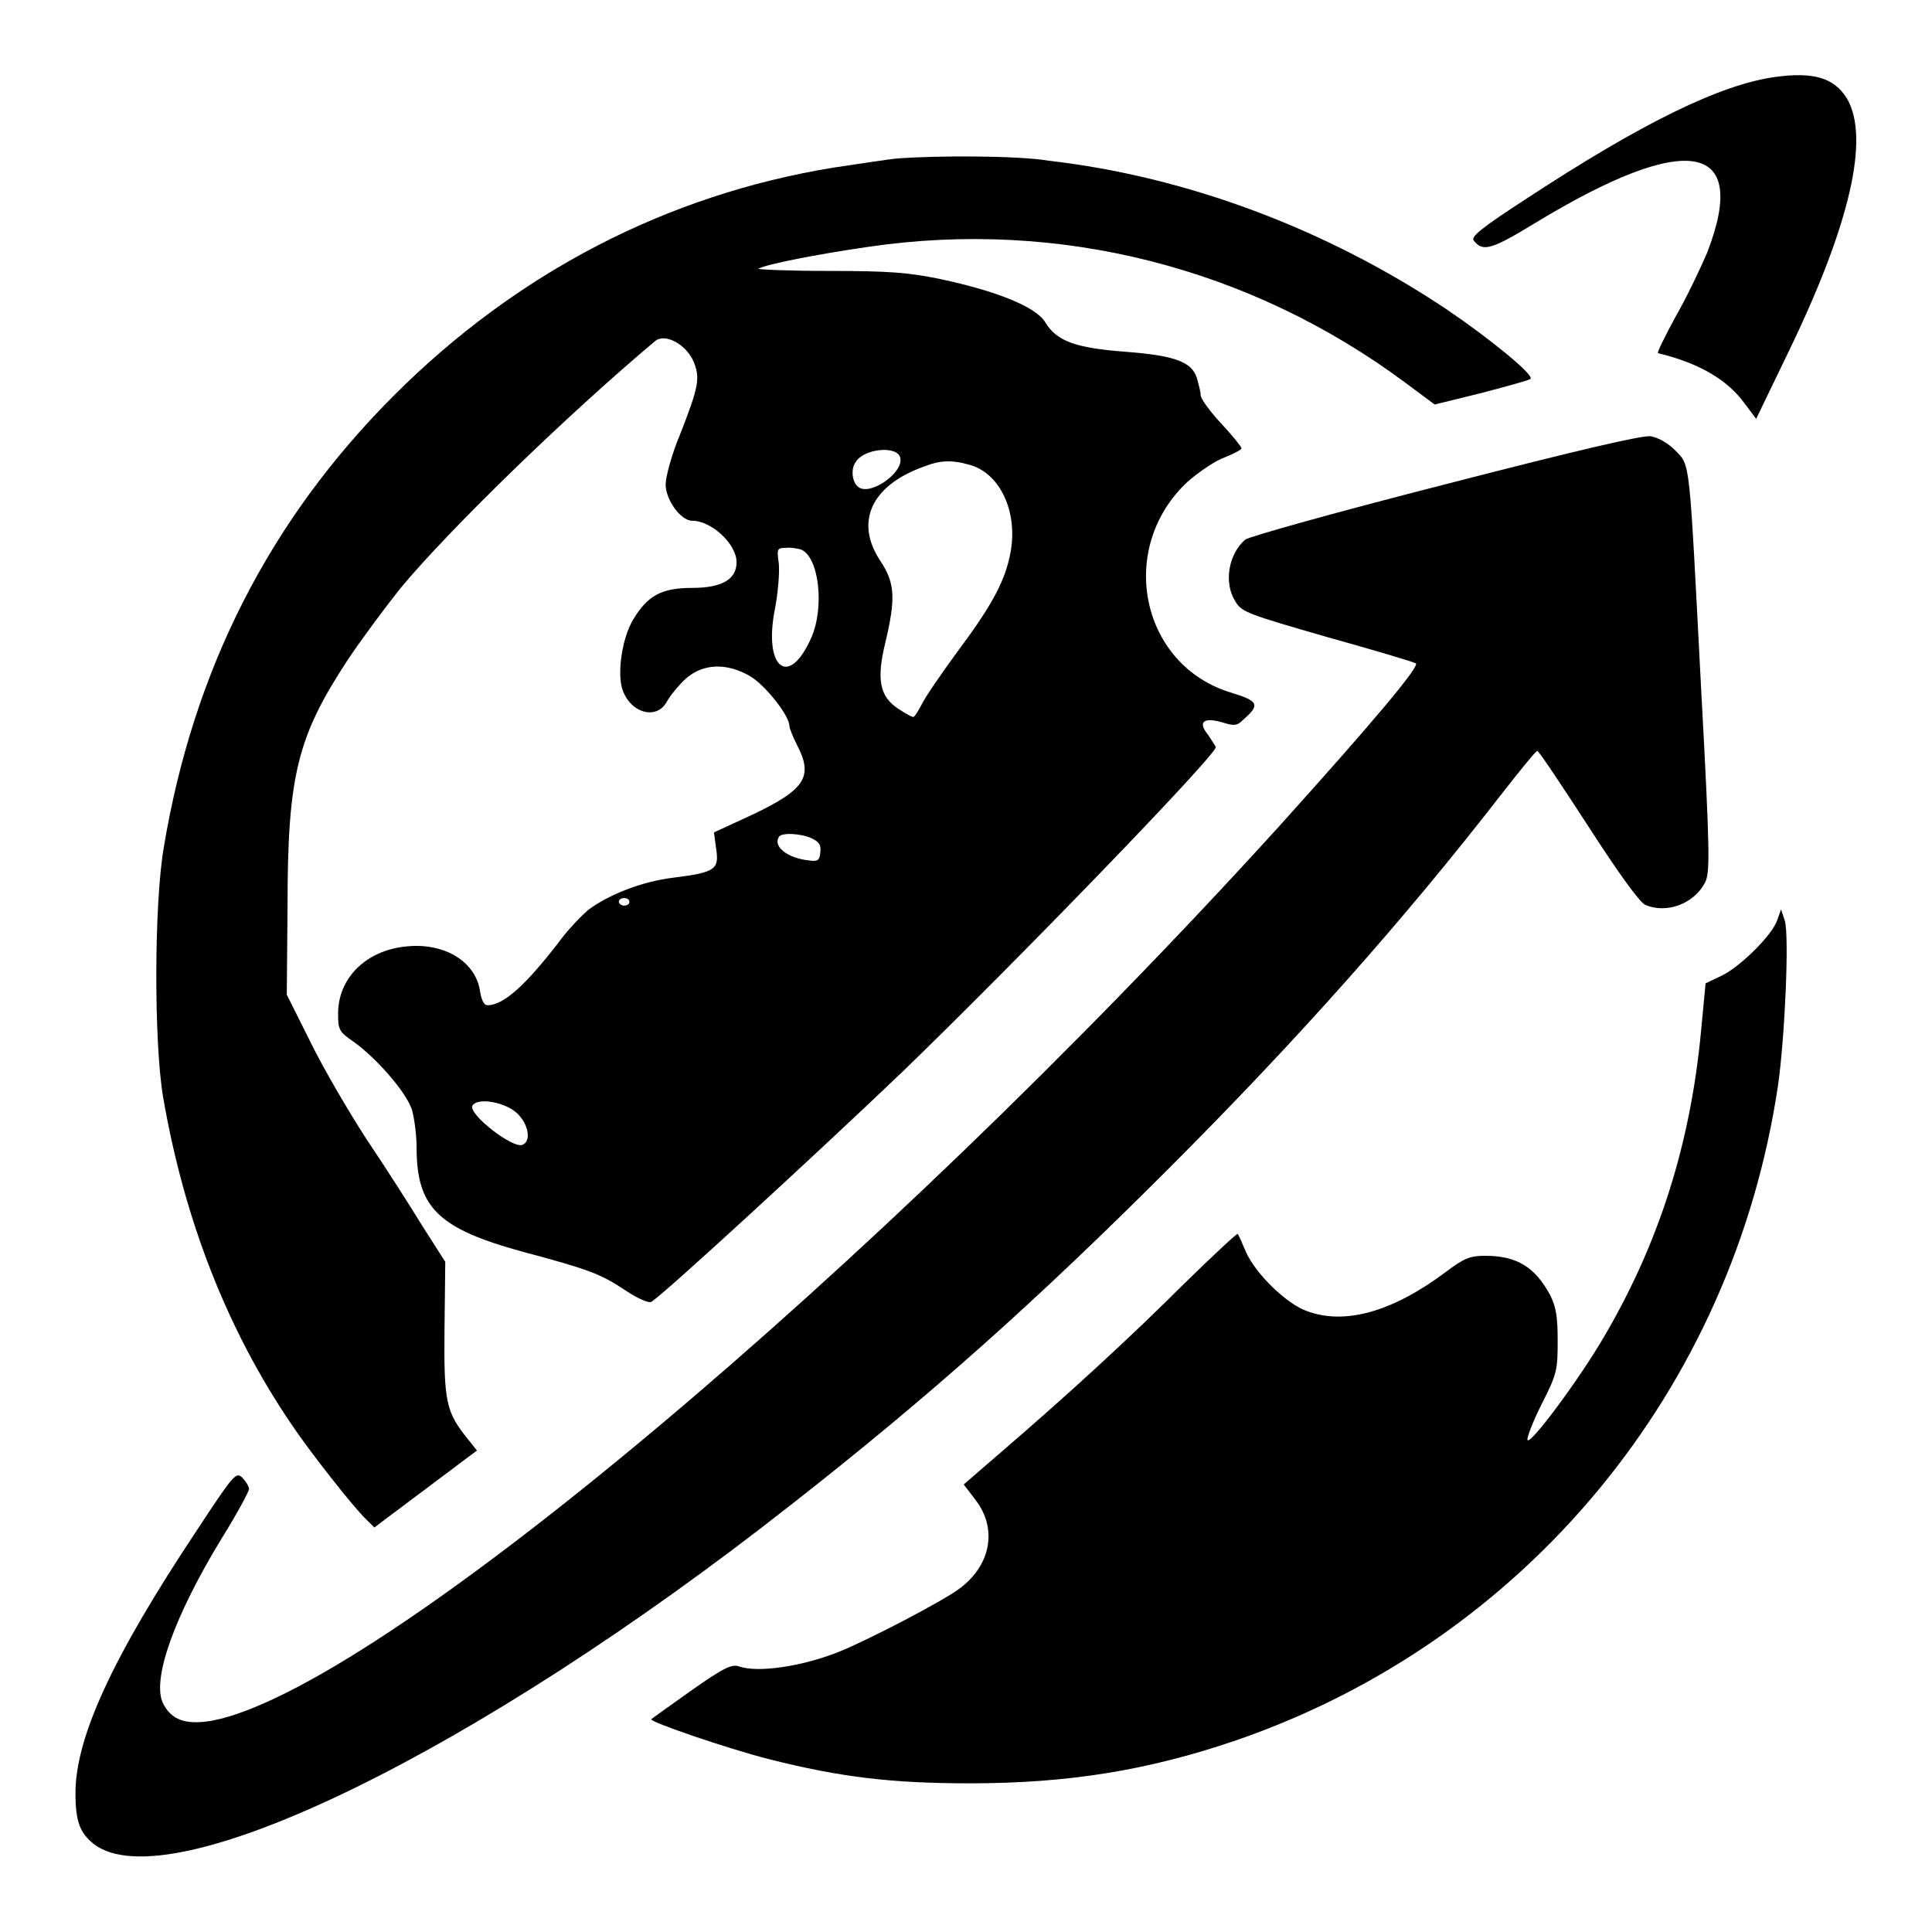 <?xml version="1.0" encoding="utf-8"?>
<!-- Svg Vector Icons : http://www.onlinewebfonts.com/icon -->
<!DOCTYPE svg PUBLIC "-//W3C//DTD SVG 1.1//EN" "http://www.w3.org/Graphics/SVG/1.1/DTD/svg11.dtd">
<svg version="1.1" xmlns="http://www.w3.org/2000/svg" xmlns:xlink="http://www.w3.org/1999/xlink" x="0px" y="0px" viewBox="0 0 256 256" enable-background="new 0 0 256 256" xml:space="preserve">
<g><g><g><path fill="#000000" d="M235.2,10.2c-7.2,1-17.5,6-32.9,16.1c-6,3.9-7.5,5.1-7,5.6c1.2,1.5,2.3,1.2,8.2-2.4c20.1-12.2,28.4-10.7,22.7,4c-0.9,2.1-2.7,5.9-4.2,8.5c-1.4,2.6-2.5,4.8-2.3,4.8c5.4,1.3,9.2,3.5,11.5,6.7l1.5,2l4.2-8.7c8.3-17.1,10.9-28.6,7.8-33.8C243,10.3,240.3,9.5,235.2,10.2z"/><path fill="#000000" d="M118.9,21c-1.2,0.1-5,0.7-8.4,1.2c-22.2,3.6-42.1,14-58.3,30.2c-16.5,16.5-26.6,36.4-30.5,59.9c-1.3,7.6-1.3,25.8-0.1,33c2.8,16.3,8.5,30.9,17,43.4c2.4,3.6,8.3,11.1,9.9,12.6l1.1,1.1l6.8-5.1l6.8-5.1l-1.2-1.5c-2.9-3.6-3.2-4.9-3.1-14.6l0.1-8.9l-3-4.7c-1.6-2.6-4.9-7.8-7.4-11.5c-2.4-3.7-5.8-9.5-7.5-13l-3.1-6.2l0.1-11.7c0-17.4,1.3-22.5,8-32.7c1.8-2.7,5-7,7-9.5c6.4-7.7,21.8-22.7,33.7-32.7c1.3-1.1,4.1,0.4,5.1,2.7c0.9,2.2,0.7,3.3-1.8,9.7c-1.1,2.6-1.9,5.6-1.9,6.6c0,2,2,4.8,3.5,4.8c2.6,0,5.9,3.1,5.9,5.5c0,2.3-2,3.4-5.9,3.4c-4,0-5.9,1-7.8,4.2c-1.4,2.3-2.1,6.7-1.5,9c0.9,3.3,4.6,4.5,6,1.8c0.4-0.7,1.5-2.1,2.5-3c2.3-2,5.4-2.1,8.5-0.3c2,1.2,5.2,5.2,5.2,6.6c0,0.3,0.5,1.5,1,2.5c2.2,4.2,1.1,5.9-5.8,9.2l-5.2,2.4l0.3,2.2c0.4,2.7-0.1,3.1-5.7,3.8c-4.1,0.5-8.5,2.2-11.3,4.3c-0.8,0.7-2.6,2.5-3.9,4.3c-4.4,5.7-7.3,8.3-9.4,8.3c-0.5,0-0.8-0.7-1-1.9c-0.6-3.9-4.7-6.4-9.7-5.9c-5.4,0.5-9.1,4.2-9.1,8.9c0,2.1,0.1,2.4,2,3.7c3.1,2.2,7.1,6.8,7.8,9.1c0.3,1.1,0.6,3.3,0.6,4.9c0,8,2.8,10.8,14.2,13.9c8.6,2.3,10.2,2.9,13.5,5.1c1.5,1,3,1.7,3.4,1.5c1.1-0.5,21.8-19.5,33.4-30.6c15.2-14.7,41.4-41.8,41.4-42.9c0-0.1-0.5-0.8-1-1.6c-1.4-1.7-0.7-2.4,1.8-1.7c1.6,0.5,2,0.5,2.8-0.3c2.3-2,2.1-2.5-1.5-3.6c-12.1-3.6-15.3-19.2-5.8-28c1.5-1.3,3.7-2.8,4.9-3.2c1.2-0.5,2.2-1,2.2-1.2c0-0.2-1.2-1.7-2.7-3.3c-1.5-1.6-2.7-3.3-2.7-3.7c0-0.5-0.3-1.5-0.5-2.3c-0.7-2.2-3-3-9.6-3.5c-6.5-0.5-9-1.4-10.5-3.9c-1.2-2-6.3-4.1-13.8-5.7c-4.3-0.9-6.9-1.1-15-1.1c-5.4,0-9.5-0.2-9.2-0.3c1.1-0.6,7.7-1.9,14.6-2.9c25.2-3.7,50.5,2.7,71.1,18l3.9,2.9l6.1-1.5c3.4-0.9,6.4-1.7,6.6-1.9c0.5-0.5-5.2-5.2-11.1-9.2c-16-10.7-34.5-17.6-52.7-19.7C134.9,20.6,124,20.6,118.9,21z M119.3,60.7c0.4,2-4.1,5.1-5.6,3.8c-0.8-0.6-1-2.4-0.3-3.3C114.5,59.4,119,59,119.3,60.7z M128.5,61.6c4,1.1,6.4,6.2,5.4,11.6c-0.7,3.7-2.3,6.8-7,13.1c-2.2,3-4.4,6.2-4.8,7.1c-0.5,0.9-0.9,1.6-1.1,1.6c-0.2,0-1.1-0.5-2-1.1c-2.4-1.6-2.9-3.8-1.7-8.7c1.4-5.9,1.3-7.9-0.6-10.8c-3.5-5.2-1.3-10.1,5.8-12.6C124.5,61,126.1,60.9,128.5,61.6z M106.1,72.8c2.4,0.9,3.2,7.6,1.4,11.7c-3,6.8-6.4,4-4.8-3.9c0.4-2.1,0.6-4.7,0.5-5.9c-0.3-2-0.2-2.1,0.9-2.1C104.8,72.5,105.7,72.7,106.1,72.8z M107.6,111.1c1,0.5,1.2,0.9,1.1,1.8c-0.1,1.1-0.3,1.3-1.6,1.1c-2.7-0.3-4.7-1.8-3.9-3.1C103.5,110.3,106.1,110.4,107.6,111.1z M83.4,119.5c0,0.3-0.3,0.5-0.7,0.5c-0.4,0-0.7-0.3-0.7-0.5c0-0.3,0.3-0.5,0.7-0.5C83.1,119,83.4,119.2,83.4,119.5z M68,147.1c1.9,1.3,2.6,4.1,1.2,4.6c-1.3,0.5-7.2-4.1-6.6-5.2C63.2,145.5,66.2,145.9,68,147.1z"/><path fill="#000000" d="M191.4,64.2c-14.1,3.6-25.9,6.9-26.4,7.3c-2.2,1.9-2.9,5.7-1.3,8.2c0.8,1.4,1.7,1.7,12.1,4.7c6.1,1.7,11.5,3.3,11.8,3.5c0.6,0.3-5.4,7.5-18.3,21.8C115.4,169,49.8,223.9,28.1,228c-3.5,0.6-5.4-0.1-6.5-2.3c-1.5-3.1,1.4-11.4,7.8-21.9c2-3.2,3.6-6.2,3.6-6.5c0-0.3-0.4-1-0.9-1.5c-0.8-0.8-1.1-0.5-5.9,6.8C14.8,219.7,10,230.3,10,237.6c0,3.8,0.6,5.3,2.5,6.8c10.1,7.5,50.6-12.2,92.3-45c18.4-14.4,32.5-27,50-44.5c17.2-17.2,31.3-33.1,44.1-49.6c2.5-3.2,4.6-5.8,4.8-5.8c0.2,0,3.2,4.5,6.7,9.9c4,6.2,6.8,10.1,7.6,10.5c2.8,1.2,6.4-0.1,7.9-2.9c0.7-1.3,0.7-3.7-0.5-25.9c-1.6-30.7-1.4-29.3-3.4-31.4c-1-1-2.2-1.7-3.3-1.9C217.5,57.7,209.6,59.5,191.4,64.2z"/><path fill="#000000" d="M235.5,121.9c-0.6,1.9-4.7,6-7.2,7.3l-2.3,1.1l-0.6,6.3c-1.4,15-5.6,28.2-12.9,40.6c-3.2,5.5-9.8,14.4-10.1,13.6c-0.1-0.3,0.7-2.4,1.9-4.8c2-3.9,2.1-4.5,2.1-8.3c0-3.2-0.2-4.5-1-6.1c-2-3.7-4.4-5.2-8.6-5.2c-2,0-2.8,0.3-5.3,2.2c-7.1,5.3-13.4,7-18.4,5.1c-2.7-1-6.7-4.9-8-7.8c-0.5-1.2-1-2.3-1.1-2.4c-0.1-0.1-3.2,2.8-7,6.5c-7.2,7.2-15.5,14.8-24.1,22.2l-5.2,4.5l1.6,2.1c2.9,3.8,2,8.7-2.3,11.8c-2.2,1.6-11.7,6.6-15.9,8.3c-4.8,1.9-10.7,2.8-13.2,1.9c-0.9-0.3-1.9,0.1-6.3,3.2c-2.8,2-5.2,3.7-5.3,3.8c-0.4,0.3,10.1,3.9,15.6,5.3c9.5,2.4,16.3,3.2,26.6,3.2c13,0,23.6-1.7,35.3-5.7c38.3-13.2,65.8-46.4,71.8-86.8c0.9-6.3,1.5-19.7,0.9-21.8l-0.5-1.5L235.5,121.9z"/></g></g></g>
</svg>